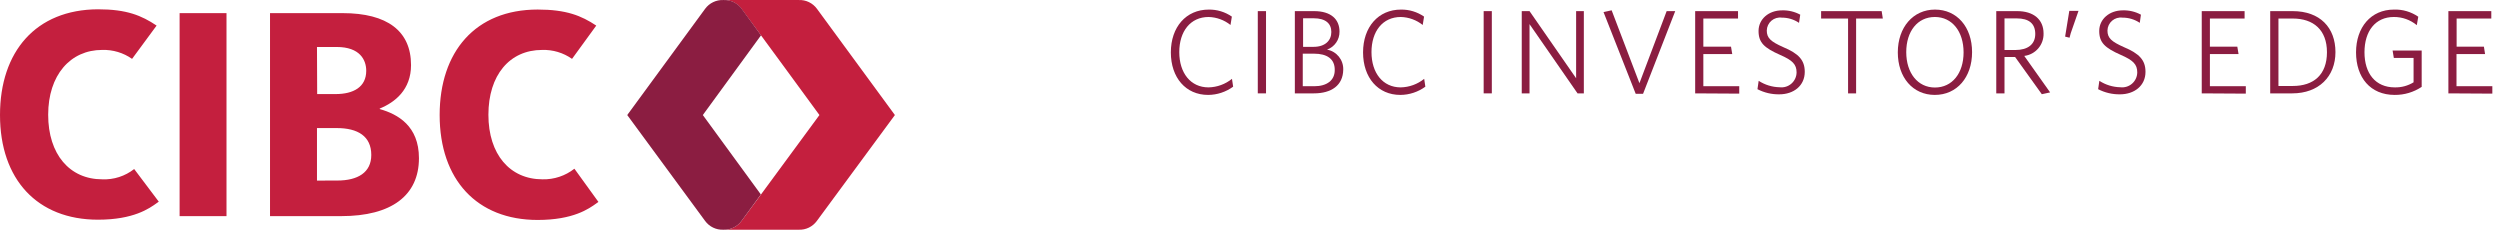 <svg width="259" height="24" viewBox="0 0 259 24" fill="none" xmlns="http://www.w3.org/2000/svg">
<path d="M125.16 9.833C122.853 9.833 121.3 8.053 121.3 5.427C121.3 2.8 122.88 0.993 125.226 0.993C126.081 0.98 126.917 1.234 127.62 1.72L127.48 2.587C126.834 2.073 126.038 1.782 125.213 1.76C123.333 1.76 122.173 3.24 122.173 5.4C122.173 7.56 123.346 9.053 125.2 9.053C126.087 9.036 126.943 8.724 127.633 8.167L127.753 8.98C127 9.53 126.092 9.829 125.16 9.833Z" fill="#8B1D41"/>
<path d="M130.307 9.673V1.153H131.16V9.673H130.307Z" fill="#8B1D41"/>
<path fill-rule="evenodd" clip-rule="evenodd" d="M136.113 9.673H134.146V1.153H136.146C137.9 1.153 138.773 2.007 138.773 3.273C138.787 4.109 138.267 4.86 137.48 5.14C138.475 5.321 139.189 6.202 139.16 7.213C139.14 8.847 137.94 9.673 136.113 9.673ZM136.1 1.893H135V4.853H136.086C137.3 4.853 137.926 4.187 137.926 3.313C137.926 2.44 137.333 1.893 136.1 1.893ZM134.966 5.56H136.113H136.133C137.473 5.56 138.299 6.1 138.279 7.267C138.279 8.327 137.459 8.933 136.166 8.933H134.966V5.56Z" fill="#8B1D41"/>
<path d="M145.073 9.833C142.766 9.833 141.213 8.053 141.213 5.427C141.213 2.8 142.793 0.993 145.14 0.993C145.994 0.98 146.83 1.234 147.533 1.72L147.393 2.587C146.747 2.073 145.951 1.782 145.126 1.76C143.246 1.76 142.086 3.24 142.086 5.4C142.086 7.56 143.26 9.053 145.113 9.053C146 9.036 146.856 8.724 147.546 8.167L147.666 8.98C146.913 9.53 146.006 9.829 145.073 9.833Z" fill="#8B1D41"/>
<path d="M153.707 9.673V1.153H154.553V9.673H153.707Z" fill="#8B1D41"/>
<path d="M163.433 9.673L158.459 2.5V9.673H157.653V1.153H158.459L163.286 8.107V1.153H164.086V9.673H163.433Z" fill="#8B1D41"/>
<path d="M170.22 9.72H169.46L166.126 1.253L166.966 1.067L169.846 8.62L172.666 1.153H173.553L170.22 9.72Z" fill="#8B1D41"/>
<path d="M175.62 9.673V1.153H180.06V1.92H176.466V4.833H179.333L179.46 5.6H176.466V8.933H180.186V9.7L175.62 9.673Z" fill="#8B1D41"/>
<path d="M184.333 9.773C183.547 9.785 182.771 9.602 182.073 9.24L182.199 8.373C182.847 8.794 183.6 9.025 184.373 9.04C184.814 9.093 185.257 8.956 185.591 8.664C185.925 8.371 186.12 7.951 186.126 7.507C186.126 6.667 185.706 6.247 184.406 5.68C182.779 4.96 182.186 4.42 182.186 3.207C182.186 1.993 183.219 1.073 184.626 1.073C185.281 1.054 185.93 1.208 186.506 1.52L186.379 2.367C185.852 2.011 185.229 1.823 184.593 1.827C184.205 1.775 183.814 1.892 183.518 2.146C183.221 2.401 183.047 2.769 183.039 3.16C183.039 3.94 183.446 4.307 184.753 4.887C186.333 5.553 186.973 6.22 186.973 7.447C186.973 8.88 185.826 9.773 184.333 9.773Z" fill="#8B1D41"/>
<path d="M192.293 1.92V9.673H191.46V1.92H188.667V1.153H194.94L195.06 1.92H192.293Z" fill="#8B1D41"/>
<path fill-rule="evenodd" clip-rule="evenodd" d="M196.613 5.427C196.613 8.027 198.173 9.833 200.447 9.833C202.74 9.833 204.307 8.007 204.307 5.4C204.307 2.793 202.733 0.993 200.467 0.993C198.2 0.993 196.613 2.827 196.613 5.427ZM197.487 5.4C197.487 3.24 198.66 1.76 200.447 1.76H200.453C202.247 1.76 203.427 3.267 203.427 5.427C203.427 7.587 202.247 9.067 200.46 9.067C198.673 9.067 197.487 7.56 197.487 5.4Z" fill="#8B1D41"/>
<path fill-rule="evenodd" clip-rule="evenodd" d="M211.533 9.76L212.393 9.573L209.713 5.793C210.877 5.65 211.742 4.646 211.713 3.473C211.713 1.993 210.653 1.153 208.986 1.153H206.813V9.673H207.666V5.907H208.766L211.533 9.76ZM207.666 1.907H208.946C210.186 1.907 210.853 2.433 210.853 3.52C210.853 4.607 210.06 5.18 208.8 5.18H207.666V1.907Z" fill="#8B1D41"/>
<path d="M214.406 3.907L213.946 3.793L214.38 1.127H215.333L214.526 3.447L214.406 3.907Z" fill="#8B1D41"/>
<path d="M219.627 9.773C218.841 9.784 218.065 9.601 217.367 9.24L217.493 8.373C218.142 8.793 218.894 9.024 219.667 9.04C220.108 9.093 220.55 8.956 220.885 8.664C221.219 8.371 221.414 7.951 221.42 7.507C221.42 6.667 221 6.247 219.7 5.68C218.073 4.96 217.48 4.42 217.48 3.207C217.48 1.993 218.52 1.073 219.927 1.073C220.58 1.054 221.226 1.208 221.8 1.52L221.68 2.367C221.15 2.01 220.525 1.822 219.887 1.827C219.499 1.775 219.108 1.892 218.812 2.146C218.515 2.401 218.341 2.769 218.333 3.16C218.333 3.94 218.74 4.307 220.047 4.887C221.627 5.553 222.273 6.22 222.273 7.447C222.273 8.88 221.12 9.773 219.627 9.773Z" fill="#8B1D41"/>
<path d="M228.1 9.673V1.153H232.54V1.92H228.946V4.833H231.786L231.913 5.6H228.946V8.933H232.666V9.7L228.1 9.673Z" fill="#8B1D41"/>
<path fill-rule="evenodd" clip-rule="evenodd" d="M235.193 9.673H237.48C240.22 9.673 241.953 7.933 241.953 5.4C241.953 2.867 240.36 1.153 237.52 1.153H235.193V9.673ZM236.047 1.92H237.533C239.653 1.92 241.073 3.08 241.073 5.413C241.073 7.747 239.693 8.907 237.533 8.907H236.047V1.92Z" fill="#8B1D41"/>
<path d="M248.086 9.833C245.566 9.833 244.086 8.027 244.086 5.427C244.086 2.827 245.626 0.993 248.013 0.993C248.911 0.962 249.795 1.222 250.533 1.733L250.38 2.607C249.711 2.053 248.868 1.753 248 1.76C246.1 1.76 244.96 3.213 244.96 5.413C244.96 7.613 246.1 9.053 248.1 9.053C248.786 9.07 249.462 8.887 250.046 8.527V6H248L247.873 5.233H250.886V9C250.058 9.553 249.082 9.843 248.086 9.833Z" fill="#8B1D41"/>
<path d="M253.653 9.673V1.153H258.099V1.92H254.506V4.833H257.333L257.453 5.6H254.493V8.933H258.206V9.7L253.653 9.673Z" fill="#8B1D41"/>
<path fill-rule="evenodd" clip-rule="evenodd" d="M10.591 18.577C11.786 18.629 12.961 18.251 13.901 17.511L16.449 20.893C16.391 20.933 16.327 20.98 16.256 21.03C15.462 21.599 13.844 22.76 10.154 22.76C3.859 22.76 0 18.583 0 11.918C0 5.358 3.7 0.989 10.154 0.963C13.126 0.963 14.662 1.605 16.224 2.65L13.682 6.099C12.779 5.464 11.694 5.139 10.591 5.172C7.281 5.172 4.991 7.787 4.991 11.891C4.991 15.995 7.222 18.577 10.591 18.577ZM59.508 17.478C58.567 18.219 57.396 18.608 56.199 18.577C52.829 18.577 50.599 15.995 50.599 11.891C50.599 7.787 52.796 5.173 56.165 5.173C57.271 5.138 58.358 5.463 59.263 6.099L61.772 2.651C60.236 1.631 58.681 0.989 55.702 0.989C49.248 0.989 45.548 5.358 45.548 11.918C45.548 18.61 49.407 22.787 55.702 22.787C59.394 22.787 61.008 21.628 61.802 21.058L61.802 21.058C61.873 21.007 61.938 20.96 61.997 20.92L59.508 17.478ZM18.607 22.39H23.466V1.36H18.607V22.39ZM43.403 16.386C43.403 13.05 41.219 11.832 39.352 11.302L39.332 11.249C40.928 10.6 42.583 9.29 42.583 6.741C42.583 3.22 40.127 1.36 35.493 1.36H27.974V22.39H35.361C40.55 22.39 43.403 20.258 43.403 16.386ZM32.859 9.746H34.765C36.625 9.746 37.942 9.012 37.942 7.33C37.942 6.205 37.28 4.868 34.891 4.868H32.839L32.859 9.746ZM38.465 16.055C38.465 17.875 37.062 18.703 34.95 18.703L32.839 18.709V13.268H34.891C37.075 13.268 38.465 14.115 38.465 16.055Z" fill="#C41F3E"/>
<path d="M84.635 0.91C84.196 0.31 83.485 -0.031 82.742 0.003H74.938C75.688 -0.028 76.403 0.323 76.838 0.936C77.626 1.989 84.894 11.918 84.894 11.918C84.894 11.918 77.612 21.814 76.838 22.866C76.403 23.479 75.688 23.83 74.938 23.799H82.742C83.481 23.831 84.187 23.49 84.622 22.893L92.711 11.918L84.635 0.91Z" fill="#C41F3E"/>
<path d="M78.843 3.657L76.858 0.936C76.419 0.317 75.695 -0.035 74.938 0.003C74.198 -0.026 73.491 0.314 73.052 0.91L64.982 11.918L73.052 22.893C73.49 23.49 74.197 23.83 74.938 23.799C75.688 23.83 76.403 23.479 76.838 22.866L78.824 20.145L72.813 11.918L78.843 3.657Z" fill="#8B1D41"/>
</svg>
